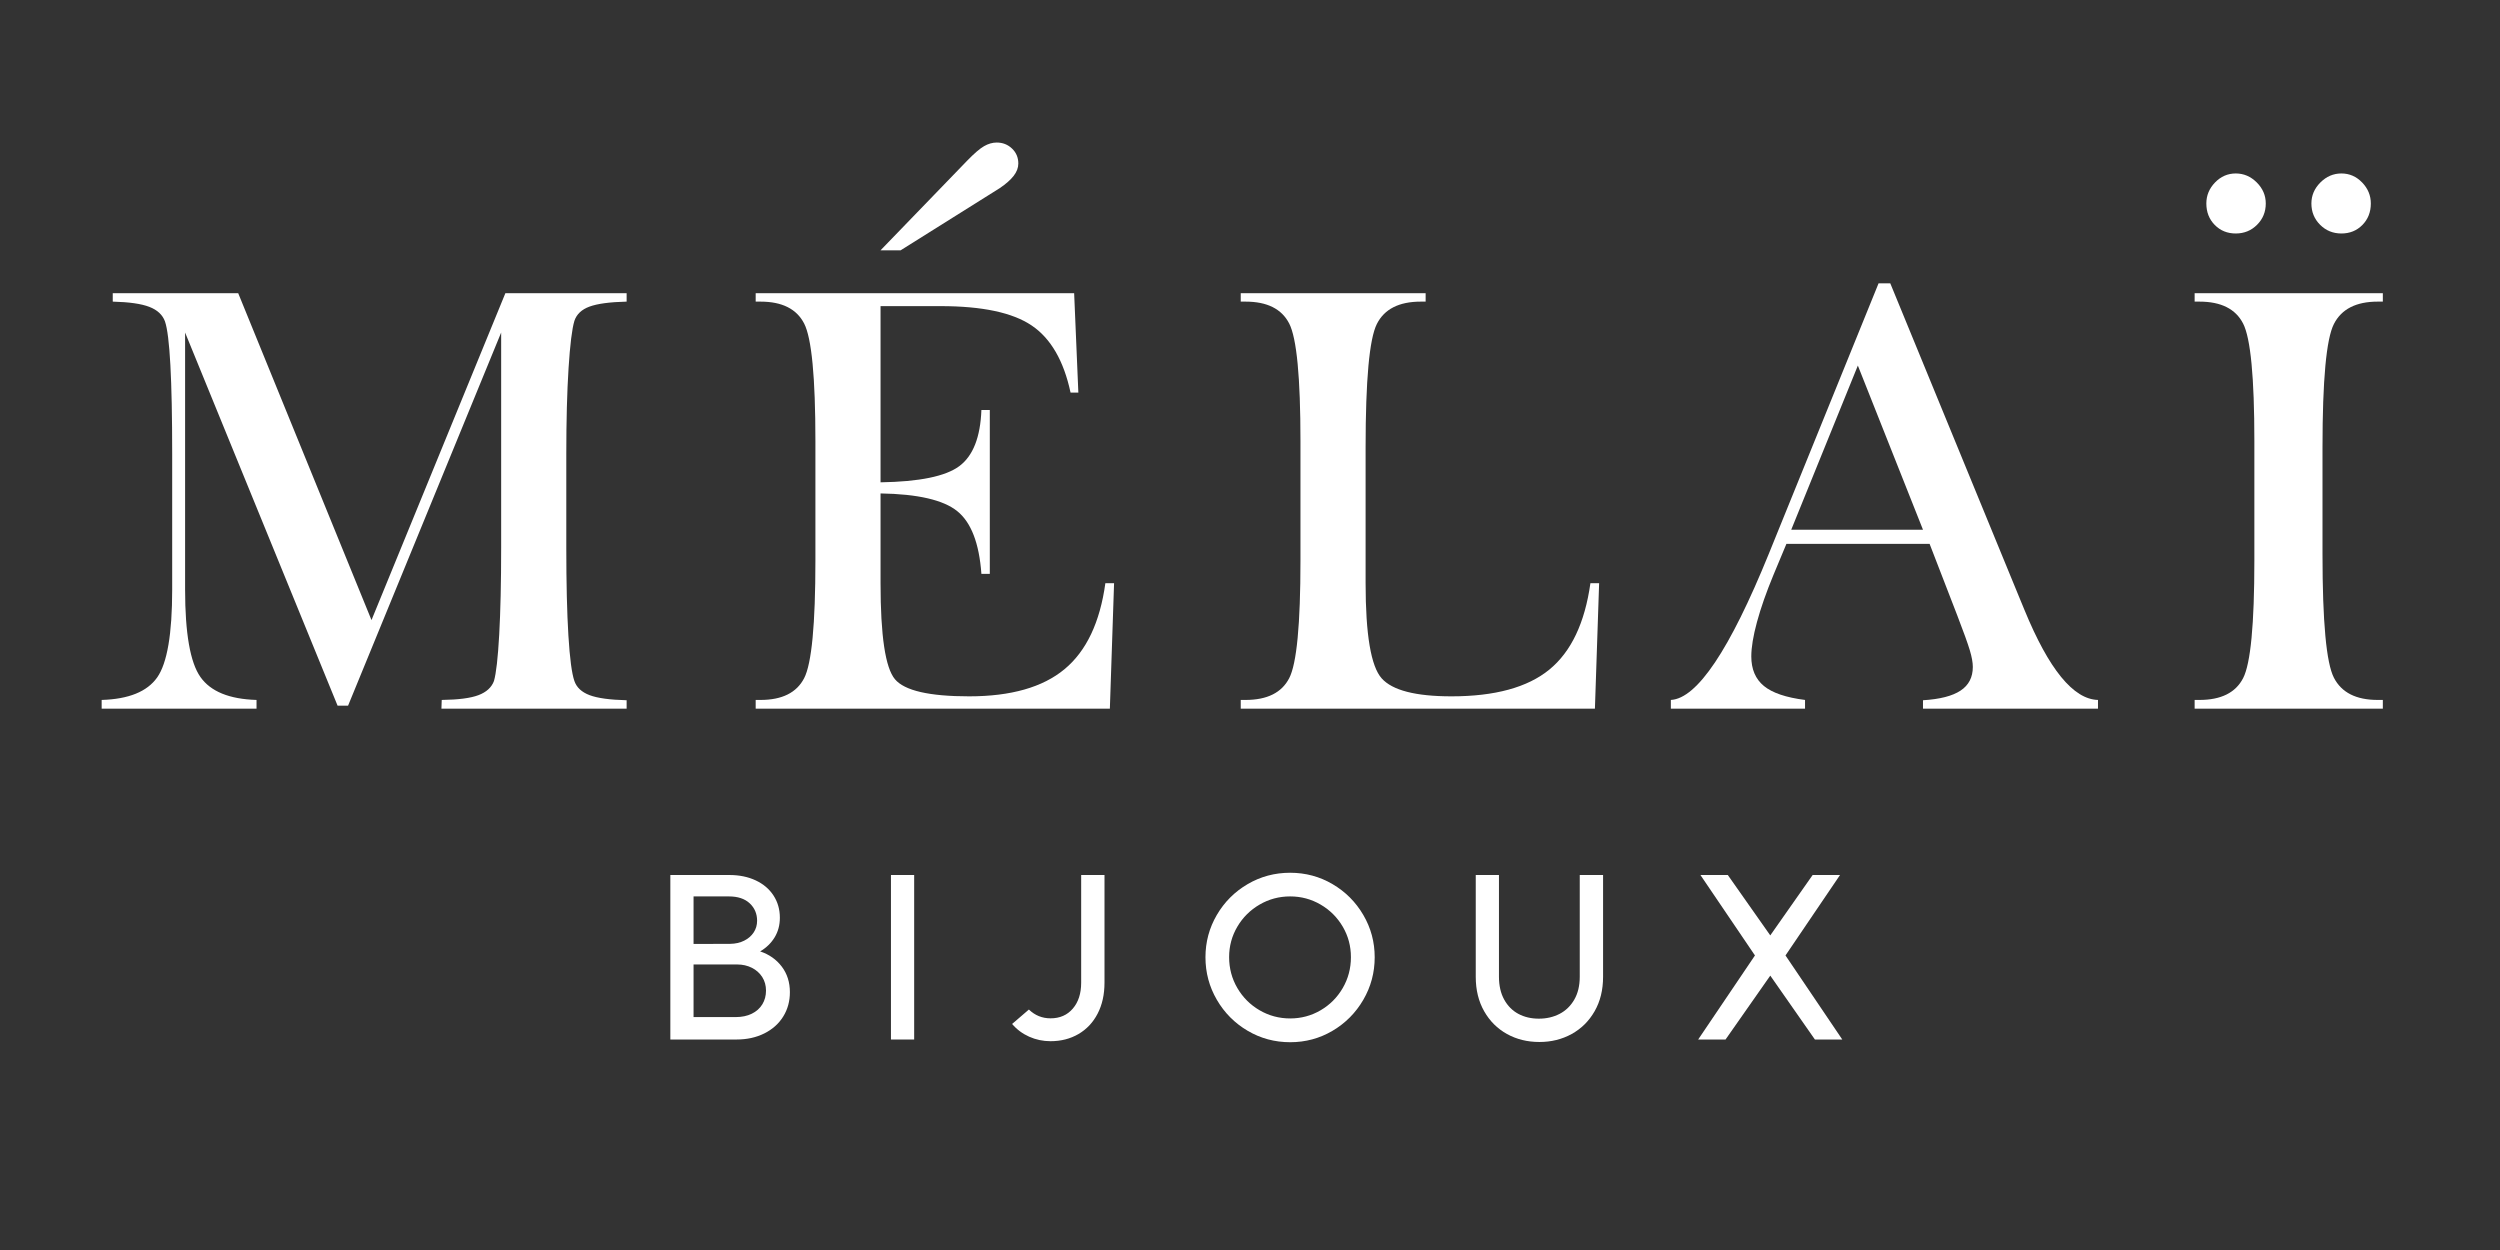 <svg version="1.0" preserveAspectRatio="xMidYMid meet" height="3456" viewBox="0 0 5184 2592" zoomAndPan="magnify" width="6912" xmlns:xlink="http://www.w3.org/1999/xlink" xmlns="http://www.w3.org/2000/svg"><rect x="0" y="0" width="5184" height="2592" fill="#333333" stroke="none"/><defs><g></g></defs><g fill-opacity="1" fill="#ffffff"><g transform="translate(1351.94, 2155.528)"><g><path d="M 38.082 -341.117 L 160.277 -341.117 C 180.996 -341.117 199.297 -337.379 215.184 -329.902 C 231.07 -322.426 243.375 -311.949 252.098 -298.477 C 260.82 -285.004 265.184 -269.699 265.184 -252.566 C 265.184 -237.301 261.562 -223.711 254.32 -211.797 C 247.074 -199.879 237.07 -190.184 224.297 -182.707 C 242.988 -176.477 257.941 -165.965 269.156 -151.168 C 280.371 -136.367 285.977 -118.691 285.977 -98.129 C 285.977 -79.281 281.344 -62.422 272.074 -47.547 C 262.809 -32.672 249.762 -21.027 232.941 -12.617 C 216.117 -4.207 196.883 0 175.23 0 L 38.082 0 Z M 173.598 -46.496 C 186.367 -46.496 197.504 -48.832 207.008 -53.504 C 216.508 -58.176 223.789 -64.68 228.852 -73.012 C 233.914 -81.348 236.445 -90.809 236.445 -101.402 C 236.445 -111.992 233.836 -121.375 228.617 -129.555 C 223.402 -137.73 216.234 -144.117 207.125 -148.715 C 198.012 -153.309 187.848 -155.605 176.633 -155.605 L 86.215 -155.605 L 86.215 -46.496 Z M 162.148 -198.363 C 173.051 -198.516 182.707 -200.699 191.117 -204.902 C 199.531 -209.109 206.109 -214.793 210.863 -221.961 C 215.613 -229.125 217.988 -237.223 217.988 -246.258 C 217.988 -260.746 212.887 -272.777 202.684 -282.355 C 192.48 -291.934 178.035 -296.727 159.344 -296.727 L 86.215 -296.727 L 86.215 -198.129 Z M 162.148 -198.363"></path></g></g></g><g fill-opacity="1" fill="#ffffff"><g transform="translate(1809.407, 2155.528)"><g><path d="M 38.082 -341.117 L 86.215 -341.117 L 86.215 0 L 38.082 0 Z M 38.082 -341.117"></path></g></g></g><g fill-opacity="1" fill="#ffffff"><g transform="translate(2087.015, 2155.528)"><g><path d="M 91.355 3.504 C 75.777 3.504 61.02 0.391 47.078 -5.84 C 33.137 -12.07 21.34 -20.871 11.684 -32.242 L 46.496 -62.148 C 59.113 -50 74.062 -43.926 91.355 -43.926 C 110.668 -43.926 126.09 -50.66 137.613 -64.133 C 149.141 -77.609 154.906 -95.48 154.906 -117.754 L 154.906 -341.117 L 203.27 -341.117 L 203.27 -117.754 C 203.27 -93.301 198.516 -71.922 189.016 -53.621 C 179.516 -35.32 166.273 -21.223 149.297 -11.332 C 132.32 -1.441 113.004 3.504 91.355 3.504 Z M 91.355 3.504"></path></g></g></g><g fill-opacity="1" fill="#ffffff"><g transform="translate(2476.743, 2155.528)"><g><path d="M 198.594 5.605 C 166.664 5.605 137.266 -2.297 110.395 -18.105 C 83.527 -33.918 62.227 -55.34 46.496 -82.375 C 30.762 -109.414 22.898 -138.809 22.898 -170.559 C 22.898 -202.18 30.754 -231.426 46.473 -258.305 C 62.195 -285.188 83.496 -306.488 110.375 -322.207 C 137.258 -337.93 166.625 -345.789 198.48 -345.789 C 230.332 -345.789 259.645 -337.93 286.414 -322.207 C 313.191 -306.488 334.453 -285.188 350.199 -258.305 C 365.949 -231.426 373.828 -202.18 373.828 -170.559 C 373.828 -138.809 365.961 -109.414 350.23 -82.375 C 334.496 -55.34 313.246 -33.918 286.473 -18.105 C 259.703 -2.297 230.41 5.605 198.594 5.605 Z M 198.594 -43.691 C 221.336 -43.691 242.363 -49.336 261.68 -60.629 C 280.992 -71.922 296.297 -87.305 307.59 -106.773 C 318.883 -126.246 324.527 -147.582 324.527 -170.793 C 324.527 -193.648 318.883 -214.707 307.59 -233.965 C 296.297 -253.219 280.992 -268.492 261.68 -279.785 C 242.363 -291.078 221.297 -296.727 198.48 -296.727 C 175.66 -296.727 154.555 -291.078 135.16 -279.785 C 115.77 -268.492 100.387 -253.219 89.016 -233.965 C 77.648 -214.707 71.961 -193.648 71.961 -170.793 C 71.961 -147.582 77.648 -126.246 89.016 -106.773 C 100.387 -87.305 115.773 -71.922 135.168 -60.629 C 154.57 -49.336 175.715 -43.691 198.594 -43.691 Z M 198.594 -43.691"></path></g></g></g><g fill-opacity="1" fill="#ffffff"><g transform="translate(3026.709, 2155.528)"><g><path d="M 165.418 5.141 C 140.496 5.141 118.066 -0.391 98.129 -11.449 C 78.191 -22.508 62.422 -38.238 50.816 -58.645 C 39.211 -79.047 33.41 -102.801 33.41 -129.906 L 33.41 -341.117 L 81.539 -341.117 L 81.539 -130.137 C 81.539 -111.602 85.164 -95.793 92.406 -82.711 C 99.648 -69.625 109.461 -59.773 121.844 -53.152 C 134.227 -46.535 148.363 -43.223 164.25 -43.223 C 180.137 -43.223 194.469 -46.535 207.238 -53.152 C 220.012 -59.773 230.176 -69.625 237.73 -82.711 C 245.285 -95.793 249.062 -111.602 249.062 -130.137 L 249.062 -341.117 L 297.426 -341.117 L 297.426 -129.906 C 297.426 -102.801 291.586 -79.047 279.902 -58.645 C 268.219 -38.238 252.371 -22.508 232.355 -11.449 C 212.34 -0.391 190.027 5.141 165.418 5.141 Z M 165.418 5.141"></path></g></g></g><g fill-opacity="1" fill="#ffffff"><g transform="translate(3510.804, 2155.528)"><g><path d="M 128.27 -174.297 L 15.188 -341.117 L 71.961 -341.117 L 160.043 -215.887 L 247.895 -341.117 L 304.668 -341.117 L 191.586 -174.297 L 309.34 0 L 252.566 0 L 160.043 -132.477 L 67.289 0 L 10.516 0 Z M 128.27 -174.297"></path></g></g></g><g fill-opacity="1" fill="#ffffff"><g transform="translate(186.505, 1469.445)"><g><path d="M 197.312 -779.891 L 197.312 -247.094 C 197.312 -156.227 207.891 -95.754 229.047 -65.672 C 250.211 -35.586 289.008 -19.711 345.438 -18.047 L 345.438 0 L 24.281 0 L 24.281 -18.047 C 80.289 -19.711 118.672 -35.273 139.422 -64.734 C 160.172 -94.191 170.547 -154.977 170.547 -247.094 L 170.547 -527.812 C 170.547 -604.988 169.301 -666.5 166.812 -712.344 C 164.32 -758.195 160.586 -788.383 155.609 -802.906 C 150.629 -816.602 139.836 -826.664 123.234 -833.094 C 106.641 -839.531 81.328 -843.164 47.297 -844 L 47.297 -861.422 L 307.469 -861.422 L 583.828 -183.609 L 861.422 -861.422 L 1112.875 -861.422 L 1112.875 -844 C 1078.02 -843.164 1052.395 -839.738 1036 -833.719 C 1019.613 -827.707 1009.141 -817.852 1004.578 -804.156 C 999.598 -787.562 995.551 -754.781 992.438 -705.812 C 989.32 -656.852 987.766 -597.52 987.766 -527.812 L 987.766 -334.234 C 987.766 -259.961 989.219 -199.07 992.125 -151.562 C 995.031 -104.051 999.18 -72.617 1004.578 -57.266 C 1009.141 -43.984 1019.613 -34.227 1036 -28 C 1052.395 -21.781 1078.02 -18.254 1112.875 -17.422 L 1112.875 0 L 728.844 0 L 729.469 -18.047 C 763.906 -18.461 789.316 -21.781 805.703 -28 C 822.098 -34.227 832.785 -43.984 837.766 -57.266 C 842.328 -73.023 845.957 -105.078 848.656 -153.422 C 851.352 -201.766 852.703 -262.035 852.703 -334.234 L 852.703 -779.891 L 535.281 -6.219 L 513.484 -6.219 Z M 197.312 -779.891"></path></g></g></g><g fill-opacity="1" fill="#ffffff"><g transform="translate(1513.447, 1469.445)"><g><path d="M 53.531 0 L 53.531 -18.047 L 63.484 -18.047 C 108.297 -18.047 138.484 -33.086 154.047 -63.172 C 169.609 -93.254 177.391 -174.688 177.391 -307.469 L 177.391 -554.578 C 177.391 -686.941 169.609 -768.27 154.047 -798.562 C 138.484 -828.852 108.297 -844 63.484 -844 L 53.531 -844 L 53.531 -861.422 L 713.906 -861.422 L 722.625 -655.406 L 706.438 -655.406 C 692.332 -721.375 665.461 -767.738 625.828 -794.5 C 586.203 -821.27 523.238 -834.656 436.938 -834.656 L 312.453 -834.656 L 312.453 -469.297 C 392.953 -470.547 447.41 -481.75 475.828 -502.906 C 504.254 -524.07 519.504 -562.867 521.578 -619.297 L 539.016 -619.297 L 539.016 -279.469 L 521.578 -279.469 C 517.016 -342.945 500.312 -386.305 471.469 -409.547 C 442.633 -432.785 389.629 -445.023 312.453 -446.266 L 312.453 -260.172 C 312.453 -151.035 322.41 -84.641 342.328 -60.984 C 362.242 -37.336 413.488 -25.516 496.062 -25.516 C 582.781 -25.516 648.754 -44.289 693.984 -81.844 C 739.211 -119.395 767.43 -178.836 778.641 -260.172 L 796.688 -260.172 L 787.969 0 Z M 559.562 -1079.266 L 354.156 -950.422 L 312.453 -950.422 L 492.344 -1136.531 C 506.863 -1151.469 518.477 -1161.426 527.188 -1166.406 C 535.906 -1171.383 544.617 -1173.875 553.328 -1173.875 C 565.773 -1173.875 576.352 -1169.723 585.062 -1161.422 C 593.781 -1153.129 598.141 -1142.754 598.141 -1130.297 C 598.141 -1121.586 594.926 -1113.082 588.5 -1104.781 C 582.07 -1096.488 572.426 -1087.984 559.562 -1079.266 Z M 559.562 -1079.266"></path></g></g></g><g fill-opacity="1" fill="#ffffff"><g transform="translate(2519.255, 1469.445)"><g><path d="M 312.453 -260.172 C 312.453 -153.523 323.551 -87.754 345.75 -62.859 C 367.945 -37.961 416.188 -25.516 490.469 -25.516 C 580.508 -25.516 648.145 -43.977 693.375 -80.906 C 738.602 -117.844 767.023 -177.598 778.641 -260.172 L 796.688 -260.172 L 787.969 0 L 53.531 0 L 53.531 -18.047 L 63.484 -18.047 C 108.297 -18.047 138.484 -33.086 154.047 -63.172 C 169.609 -93.254 177.391 -174.688 177.391 -307.469 L 177.391 -554.578 C 177.391 -686.941 169.609 -768.27 154.047 -798.562 C 138.484 -828.852 108.297 -844 63.484 -844 L 53.531 -844 L 53.531 -861.422 L 436.938 -861.422 L 436.938 -844 L 426.969 -844 C 381.738 -844 351.344 -828.539 335.781 -797.625 C 320.227 -766.707 312.453 -681.332 312.453 -541.5 Z M 312.453 -260.172"></path></g></g></g><g fill-opacity="1" fill="#ffffff"><g transform="translate(3488.966, 1469.445)"><g><path d="M 225.312 -370.953 L 498.547 -370.953 L 363.484 -711.422 Z M 215.359 -341.703 L 188.594 -277.594 C 173.656 -241.5 162.242 -208.926 154.359 -179.875 C 146.473 -150.832 142.531 -126.973 142.531 -108.297 C 142.531 -81.742 151.242 -61.305 168.672 -46.984 C 186.098 -32.672 214.52 -23.023 253.938 -18.047 L 253.938 0 L -24.281 0 L -24.281 -18.047 C 30.082 -20.953 97.719 -121.785 178.625 -320.547 C 187.344 -342.117 193.984 -358.508 198.547 -369.719 L 406.438 -881.953 L 430.703 -881.953 L 697.109 -233.406 C 700.004 -226.77 703.941 -217.227 708.922 -204.781 C 759.547 -81.539 810.379 -19.297 861.422 -18.047 L 861.422 0 L 498.547 0 L 498.547 -17.422 C 533.41 -19.504 559.348 -26.145 576.359 -37.344 C 593.367 -48.551 601.875 -64.941 601.875 -86.516 C 601.875 -95.641 599.797 -107.148 595.641 -121.047 C 591.492 -134.953 582.785 -159.129 569.516 -193.578 L 512.25 -341.703 Z M 215.359 -341.703"></path></g></g></g><g fill-opacity="1" fill="#ffffff"><g transform="translate(4494.774, 1469.445)"><g><path d="M 446.266 -861.422 L 446.266 -844 L 435.688 -844 C 390.875 -844 360.582 -828.539 344.812 -797.625 C 329.051 -766.707 321.172 -681.332 321.172 -541.5 L 321.172 -319.922 C 321.172 -180.086 329.051 -94.816 344.812 -64.109 C 360.582 -33.398 390.875 -18.047 435.688 -18.047 L 446.266 -18.047 L 446.266 0 L 56.016 0 L 56.016 -18.047 L 65.969 -18.047 C 110.789 -18.047 140.977 -33.086 156.531 -63.172 C 172.094 -93.254 179.875 -174.688 179.875 -307.469 L 179.875 -554.578 C 179.875 -686.941 172.094 -768.27 156.531 -798.562 C 140.977 -828.852 110.789 -844 65.969 -844 L 56.016 -844 L 56.016 -861.422 Z M 360.375 -1109.766 C 376.969 -1109.766 391.281 -1103.539 403.312 -1091.094 C 415.352 -1078.645 421.375 -1064.117 421.375 -1047.516 C 421.375 -1029.68 415.562 -1014.848 403.938 -1003.016 C 392.32 -991.191 377.801 -985.281 360.375 -985.281 C 342.945 -985.281 328.219 -991.297 316.188 -1003.328 C 304.156 -1015.359 298.141 -1030.086 298.141 -1047.516 C 298.141 -1064.117 304.363 -1078.645 316.812 -1091.094 C 329.258 -1103.539 343.781 -1109.766 360.375 -1109.766 Z M 141.281 -1109.766 C 157.883 -1109.766 172.41 -1103.539 184.859 -1091.094 C 197.305 -1078.645 203.531 -1064.117 203.531 -1047.516 C 203.531 -1030.086 197.508 -1015.359 185.469 -1003.328 C 173.438 -991.297 158.707 -985.281 141.281 -985.281 C 123.852 -985.281 109.332 -991.191 97.719 -1003.016 C 86.102 -1014.848 80.297 -1029.68 80.297 -1047.516 C 80.297 -1064.117 86.312 -1078.645 98.344 -1091.094 C 110.375 -1103.539 124.688 -1109.766 141.281 -1109.766 Z M 141.281 -1109.766"></path></g></g></g></svg>